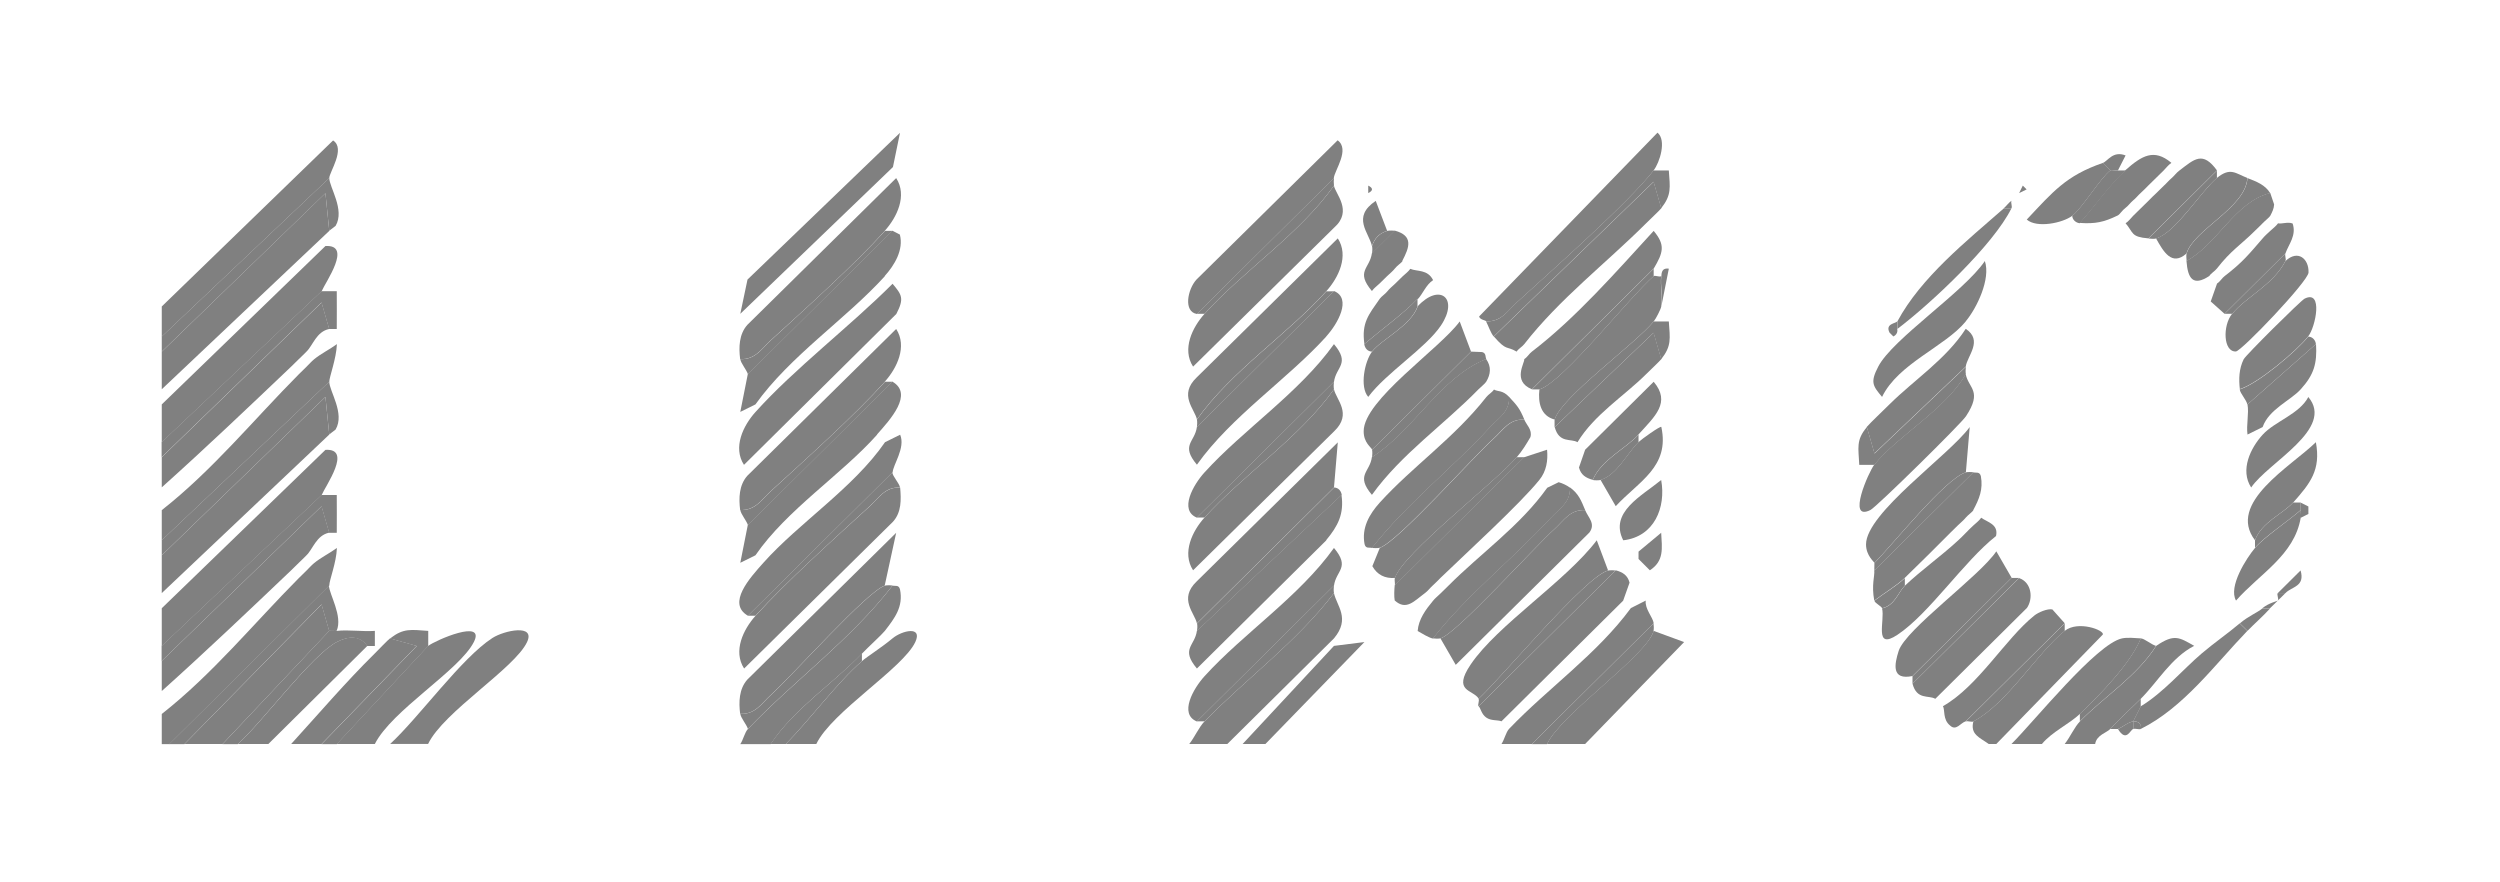 <?xml version="1.0" encoding="UTF-8"?>
<svg id="Layer_1" data-name="Layer 1" xmlns="http://www.w3.org/2000/svg" viewBox="0 0 170 60">
  <defs>
    <style>
      .cls-1 {
        fill: gray;
      }
    </style>
  </defs>
  <path class="cls-1" d="M11,27.5l11.13-10.77c1.85-.11,0,2.45-.26,3.08l-10.87,10.26v-2.57Z"/>
  <path class="cls-1" d="M11,41.36l11.13-10.77c1.85-.11,0,2.45-.26,3.08l-10.87,10.26v-2.57Z"/>
  <polygon class="cls-1" points="22.39 15.7 11 26.47 11 23.91 22.13 13.13 22.39 15.7"/>
  <polygon class="cls-1" points="22.39 29.55 11 40.33 11 37.76 22.13 26.99 22.39 29.55"/>
  <path class="cls-1" d="M22.39,12.11l-11.39,10.78v-2.05l11.65-11.29c.87.56-.26,2.16-.26,2.56Z"/>
  <path class="cls-1" d="M22.39,25.96l-11.39,10.78v-2.05c3.46-2.72,6.24-6.14,9.32-9.24.17-.17.35-.34.52-.51s.34-.36.52-.51c.46-.38,1.06-.67,1.55-1.03-.04,1.01-.52,2.23-.52,2.57Z"/>
  <path class="cls-1" d="M22.39,39.82l-10.87,10.78h-.52v-2.05c3.46-2.72,6.24-6.14,9.32-9.24.17-.17.35-.34.52-.51s.34-.36.52-.51c.46-.38,1.06-.67,1.55-1.03-.04,1.04-.52,2.17-.52,2.57Z"/>
  <path class="cls-1" d="M90.71,43.41l-7.25,7.18h-2.59c.36-.45.66-1.15,1.04-1.54,2.87-2.93,6.29-5.43,8.8-8.72.18.87,1.14,1.72,0,3.08Z"/>
  <path class="cls-1" d="M22.39,36.22c-.88.18-1.11,1.12-1.55,1.54-.18.17-.34.35-.52.51s-.34.35-.52.51c-2.9,2.76-5.82,5.54-8.8,8.21v-2.05l10.87-10.52.52,1.8Z"/>
  <path class="cls-1" d="M22.39,22.37c-.88.18-1.11,1.12-1.55,1.54-.18.17-.34.35-.52.51s-.34.35-.52.51c-2.9,2.76-5.82,5.54-8.8,8.21v-2.05l10.87-10.52.52,1.8Z"/>
  <polygon class="cls-1" points="22.39 42.9 15.14 50.59 12.55 50.59 21.87 41.1 22.39 42.9"/>
  <path class="cls-1" d="M60.17,42.9c-.18.23-1.14,1.11-1.55,1.54-1.93,2.01-4.62,3.75-6.21,6.16h-2.07c.2-.29.3-.8.52-1.03,3.17-3.31,7.01-6.09,9.83-9.75.19.05.43-.07.51.26.24,1.18-.36,1.95-1.03,2.82Z"/>
  <path class="cls-1" d="M112.45,42.9l2.07.76-6.73,6.93h-2.59c.96-2.05,6.81-6.03,7.25-7.7Z"/>
  <path class="cls-1" d="M26.53,50.59c1.98-1.83,4.86-5.86,6.96-7.21.8-.51,2.94-.97,2.35.28-.84,1.79-5.68,4.74-6.73,6.93h-2.59Z"/>
  <path class="cls-1" d="M29.12,43.92c.49-.38,3.93-1.88,3.1-.26-.98,1.93-5.58,4.64-6.73,6.93h-2.59l6.21-6.67Z"/>
  <path class="cls-1" d="M140.4,42.9c.91-.73,2.72-.04,2.59.25l-7.24,7.44h-.52c-.62-.45-1.27-.64-1.04-1.54,2.28-1.19,4.31-4.62,6.21-6.16Z"/>
  <path class="cls-1" d="M112.45,42.38l-8.28,8.21h-2.07c.2-.29.3-.8.52-1.03,2.66-2.78,5.97-5.07,8.28-8.21l1.01-.51c-.07.56.48,1.13.54,1.53Z"/>
  <path class="cls-1" d="M145.58,43.41c-.66,1.66-2.77,3.83-4.14,5.13-.74.7-1.9,1.22-2.59,2.05h-2.07c1.53-1.52,5.77-6.81,7.52-7.18.39-.08.87-.02,1.28,0Z"/>
  <path class="cls-1" d="M26.53,43.41l1.81.51-6.47,6.67h-2.07c1.86-2.04,3.73-4.23,5.69-6.16.26-.26.88-.91,1.04-1.03Z"/>
  <path class="cls-1" d="M149.2,43.92c-1.55.8-2.48,2.45-3.62,3.59-.71.71-1.32,1.24-2.07,2.05-.25.27-.94.41-1.04,1.03h-2.07c.36-.45.66-1.15,1.04-1.54,1.63-1.66,3.89-3.08,5.18-5.13,1.24-.84,1.56-.58,2.59,0Z"/>
  <path class="cls-1" d="M24.98,43.92l-6.73,6.67h-2.07c1.67-1.5,5.03-6.06,6.73-6.94.77-.4,1.55-.48,2.07.27Z"/>
  <path class="cls-1" d="M60.69,43.41c.65-.54,2.07-.87,1.55.25-.84,1.79-5.68,4.74-6.73,6.93h-2.07c1.62-1.64,3.51-4.2,5.18-5.64.37-.32,1.33-.92,2.07-1.54Z"/>
  <path class="cls-1" d="M22.39,29.55l-.26-2.56-11.13,10.77v-1.03l11.39-10.78c0,.65,1.08,2.16.43,3.26l-.43.33Z"/>
  <path class="cls-1" d="M22.39,15.7l-.26-2.56-11.13,10.77v-1.03l11.39-10.78c0,.63,1.08,2.17.43,3.26l-.43.33Z"/>
  <path class="cls-1" d="M21.87,33.66h1.03c.01.85,0,1.71,0,2.57h-.52l-.52-1.8-10.87,10.52v-1.03l10.87-10.26Z"/>
  <path class="cls-1" d="M21.87,19.8h1.03c.01.85,0,1.71,0,2.57h-.52l-.52-1.8-10.87,10.52v-1.03l10.87-10.26Z"/>
  <path class="cls-1" d="M22.9,42.9c-.17.02-.35-.01-.52,0l-.52-1.8-9.32,9.5h-1.04l10.87-10.78c0,.56.96,2.08.52,3.08Z"/>
  <polygon class="cls-1" points="90.71 43.92 92.78 43.66 86.05 50.59 84.5 50.59 90.71 43.92"/>
  <path class="cls-1" d="M22.9,42.9c.82-.09,1.75.06,2.59,0v1.03h-.52c-.52-.74-1.3-.67-2.07-.27-1.7.88-5.06,5.44-6.73,6.94h-1.04l7.25-7.7c.17-.01.35.02.52,0Z"/>
  <path class="cls-1" d="M26.53,43.41c.92-.71,1.41-.59,2.59-.51v1.03s-6.21,6.67-6.21,6.67h-1.04l6.47-6.67-1.81-.51Z"/>
  <path class="cls-1" d="M112.45,42.9c-.43,1.67-6.29,5.65-7.25,7.7h-1.04l8.28-8.21c.02.13.03.39,0,.51Z"/>
  <path class="cls-1" d="M58.62,44.95c-1.67,1.44-3.56,4-5.18,5.64h-1.04c1.6-2.4,4.29-4.14,6.21-6.16v.51Z"/>
  <path class="cls-1" d="M60.17,25.96c-2.03,2.26-5.43,5.32-7.76,7.44-.63.58-1.05,1.32-2.08,1.28-.1-.8-.08-1.69.49-2.33l10.12-9.98c.77,1.19.05,2.67-.78,3.59Z"/>
  <path class="cls-1" d="M60.69,19.29c.64.76.81,1,.26,2.06l-10.36,10.26c-.77-1.19-.05-2.67.78-3.59,2.63-2.93,6.48-5.87,9.32-8.72Z"/>
  <path class="cls-1" d="M60.17,39.82c-1.2.38-6.26,6.09-7.76,7.44-.64.58-1.05,1.33-2.08,1.28-.1-.8-.08-1.69.49-2.33l10.12-9.98-.78,3.59Z"/>
  <path class="cls-1" d="M61.21,33.15c.07.82.1,1.68-.49,2.33l-10.12,9.98c-.77-1.19-.05-2.67.78-3.59,2.03-2.26,5.43-5.32,7.76-7.44.63-.58,1.05-1.32,2.08-1.28Z"/>
  <path class="cls-1" d="M60.17,15.7c-2.03,2.26-5.43,5.32-7.76,7.44-.63.58-1.05,1.32-2.08,1.28-.1-.8-.08-1.69.49-2.33l10.12-9.98c.77,1.19.05,2.67-.78,3.59Z"/>
  <path class="cls-1" d="M90.19,19.8c-2.61,2.9-6.47,5.43-8.8,8.72-.15-.71-1.26-1.66-.02-2.85l9.6-9.46c.77,1.19.05,2.67-.78,3.59Z"/>
  <path class="cls-1" d="M90.71,33.15l-9.32,9.24c-.15-.71-1.26-1.66-.02-2.85l9.6-9.46-.26,3.08Z"/>
  <path class="cls-1" d="M90.71,26.47c.15.71,1.26,1.66.02,2.85l-9.6,9.46c-.77-1.19-.05-2.67.78-3.59,2.61-2.9,6.47-5.43,8.8-8.72Z"/>
  <path class="cls-1" d="M90.71,12.62c.07.54,1.31,1.71.02,2.85l-9.6,9.46c-.77-1.19-.05-2.67.78-3.59,2.61-2.9,6.47-5.43,8.8-8.72Z"/>
  <path class="cls-1" d="M103.65,28.53c.15.37.56.69.42,1.19-.27.47-.58.97-.93,1.37-1.52,1.76-7.74,6.53-8.28,8.21-.68.05-1.21-.21-1.54-.8l.51-1.25c1.2-.38,6.26-6.09,7.76-7.44.64-.58,1.05-1.33,2.08-1.28Z"/>
  <path class="cls-1" d="M107.79,34.69c.21.51.73.92.29,1.52l-9.09,9-1.04-1.8c1.06-.29,6.35-6.17,7.76-7.44.64-.58,1.05-1.33,2.08-1.28Z"/>
  <path class="cls-1" d="M112.45,11.59c-1.72,2.21-6.97,6.84-9.31,8.98-.63.58-1.05,1.32-2.08,1.28-.04-.08-.43-.1-.48-.33l12.13-12.5c.63.52.15,2.03-.26,2.56Z"/>
  <path class="cls-1" d="M100.55,47.51c-.38-.63-1.81-.46-.54-2.33,1.82-2.69,6.47-5.66,8.57-8.44l.77,2.05c-1.55.42-7.19,7.24-8.8,8.72Z"/>
  <path class="cls-1" d="M112.97,14.16c-.12.15-.77.76-1.04,1.03-2.75,2.74-5.87,5.12-8.28,8.21-.14.18-.39.31-.52.51-.71-.42-.65,0-1.55-1.03l10.87-10.52.52,1.8Z"/>
  <path class="cls-1" d="M60.69,32.12l-9.83,9.75c-1.46-.84.15-2.59,1.04-3.59,2.42-2.72,6.14-5.1,8.28-8.21l1.03-.51c.38.89-.5,2.06-.51,2.57Z"/>
  <path class="cls-1" d="M59.65,29.55c-2.42,2.72-6.14,5.1-8.28,8.21l-1.03.51.51-2.57,9.83-9.75c1.46.84-.15,2.59-1.04,3.59Z"/>
  <path class="cls-1" d="M60.17,18.78c-2.63,2.9-6.46,5.43-8.8,8.72l-1.03.51.51-2.57,9.83-9.75.51.26c.27,1.03-.36,2.08-1.03,2.82Z"/>
  <polygon class="cls-1" points="50.34 21.34 50.83 19.01 61.2 9.03 60.72 11.36 50.34 21.34"/>
  <path class="cls-1" d="M90.71,25.96l-9.32,9.24c-1.24-.5-.24-2.25.52-3.08,2.63-2.9,6.46-5.43,8.8-8.72,1.13,1.35.14,1.52,0,2.57Z"/>
  <path class="cls-1" d="M90.19,36.74l-8.8,8.72c-1.13-1.35-.14-1.52,0-2.57l9.83-9.24c.19,1.3-.24,2.12-1.04,3.08Z"/>
  <path class="cls-1" d="M90.71,12.11l-9.32,9.24c-.93-.15-.64-1.67-.03-2.34l9.6-9.47c.85.62-.2,2.03-.26,2.56Z"/>
  <path class="cls-1" d="M90.19,22.88c-2.63,2.9-6.46,5.43-8.8,8.72-1.13-1.35-.14-1.52,0-2.57l9.32-9.24c1.24.5.24,2.25-.52,3.08Z"/>
  <path class="cls-1" d="M90.71,39.82l-9.32,9.24c-1.24-.5-.24-2.25.52-3.08,2.63-2.9,6.46-5.43,8.8-8.72,1.13,1.35.14,1.52,0,2.57Z"/>
  <path class="cls-1" d="M112.97,20.83c-.04.21-.37.85-.52,1.03-1.2,1.48-6.32,5.18-6.73,6.67-.96-.25-1.14-1.16-1.04-2.05,1.61-.51,6.1-6.26,7.76-7.7.1-.08.39.08.52,0-.08.65.12,1.46,0,2.05Z"/>
  <path class="cls-1" d="M103.65,31.09l1.55-.51c.07.73-.04,1.46-.52,2.05-1.3,1.62-5,5-6.73,6.67-.17.17-.34.35-.52.51s-.35.39-.52.51c-.74.54-1.28,1.23-2.07.51-.05-.26-.03-.73,0-1.03l8.8-8.72Z"/>
  <path class="cls-1" d="M106.76,33.15c.05,1.02-.71,1.43-1.29,2.06-2.59,2.81-5.66,5.2-8.03,8.21-.23-.03-.78-.36-1.04-.51.06-.8.55-1.46,1.04-2.05.14-.18.35-.34.52-.51s.35-.34.52-.51c2.21-2.22,4.89-4.08,6.73-6.67l.78-.38c.28.08.55.21.78.38Z"/>
  <path class="cls-1" d="M102.62,26.99c.05,1.02-.71,1.43-1.29,2.06-2.59,2.81-5.66,5.2-8.03,8.21-.19-.05-.43.07-.51-.26-.21-1.1.32-2.03,1.03-2.82,2.23-2.46,5.06-4.39,7.25-7.18.14-.18.39-.31.52-.51.27.16.58.02,1.04.51Z"/>
  <path class="cls-1" d="M110.38,40.84l-8.28,8.21c-.27-.11-.71-.02-1.04-.26s-.36-.6-.51-.77l9.32-9.24c.48.13.81.34.94.84l-.43,1.21Z"/>
  <path class="cls-1" d="M112.45,18.26l-8.28,8.21c-1.36-.55-.47-1.81-.52-2.05.21-.13.34-.38.52-.51,2.99-2.29,5.74-5.44,8.28-8.21.81.97.65,1.47,0,2.57Z"/>
  <path class="cls-1" d="M133.67,25.45c.2.97,1.15,1.13.02,2.85-.33.51-6.09,6.18-6.5,6.38-1.63.82-.12-2.59.26-3.08,1.53-1.93,4.88-3.79,6.21-6.16Z"/>
  <path class="cls-1" d="M136.78,39.3l-6.73,6.67c-1.45.3-1.23-.8-.94-1.71.48-1.48,5.52-5.09,6.64-6.77l1.04,1.8Z"/>
  <path class="cls-1" d="M133.67,32.12c-1.42.45-4.94,4.88-6.21,6.16,0-.07-.57-.48-.57-1.26,0-2.14,5.64-6.05,7.05-7.98l-.26,3.08Z"/>
  <path class="cls-1" d="M100.03,23.91l-6.73,6.67c-.03-.15-.58-.46-.57-1.26,0-2.12,5.17-5.6,6.53-7.46l.77,2.05Z"/>
  <path class="cls-1" d="M134.71,35.2c.45.32,1.2.45,1.02,1.25-2.18,1.71-4.54,5.28-6.71,6.72-1.62,1.07-.83-.97-1.04-1.8.88-.19,1.11-1.12,1.55-1.54,1.13-1.07,2.45-2,3.62-3.08.18-.17.35-.33.52-.51s.35-.35.52-.51.38-.31.52-.51Z"/>
  <path class="cls-1" d="M133.67,21.86c-1.42,1.72-4.59,2.86-5.69,5.13-.64-.76-.81-1-.26-2.06.98-1.89,5.84-5.09,7.25-7.18.41,1.21-.54,3.19-1.3,4.1Z"/>
  <path class="cls-1" d="M101.06,24.42c.36.51.31,1.03,0,1.54-.08.13-.36.35-.52.51-2.35,2.41-5.25,4.4-7.25,7.18-1.13-1.35-.14-1.52,0-2.57,2.83-1.79,4.62-5.41,7.76-6.67Z"/>
  <path class="cls-1" d="M140.4,42.38l-6.73,6.67c-.34.09-.65.68-1.06.29-.52-.41-.34-1.08-.49-1.32,2.4-1.36,4.24-4.58,6.21-6.16.27-.22.9-.49,1.23-.42l.84.94Z"/>
  <path class="cls-1" d="M134.19,34.69c-.07.13-.36.32-.52.51-.14.18-.35.34-.52.51s-.35.34-.52.51c-1.01,1.02-2.08,2.08-3.11,3.08-.53.51-1.45,1.06-2.07,1.54-.2-1.07.04-1.67,0-2.05l6.73-6.67c.19.05.43-.07.52.26.16.9-.11,1.54-.52,2.31Z"/>
  <path class="cls-1" d="M137.81,41.36l-6.21,6.16c-.45-.27-1.25.1-1.55-1.03l7.25-7.18c.85.29.98,1.39.52,2.05Z"/>
  <path class="cls-1" d="M133.67,24.93l-6.21,5.9-.52-1.8c.29-.33,1.13-1.12,1.55-1.54,1.7-1.68,3.85-3.07,5.18-5.13,1.2.8.1,1.84,0,2.57Z"/>
  <path class="cls-1" d="M96.4,20.83c1.5-1.62,2.83-.55,1.58,1.31-1.04,1.54-3.74,3.23-4.94,4.85-.6-.68-.24-2.43.26-3.08.66-.85,2.64-1.75,3.11-3.08Z"/>
  <path class="cls-1" d="M112.97,24.42c-.12.15-.77.76-1.04,1.03-1.5,1.49-3.52,2.74-4.66,4.62-.44-.27-1.25.1-1.55-1.03l6.73-6.42.52,1.8Z"/>
  <path class="cls-1" d="M151.79,21.34c.91-1.13,2.79-1.97,3.62-3.59.85-.8,1.6-.15,1.57.78-.02.6-4.57,5.36-4.94,5.37-.86.04-.91-1.75-.26-2.56Z"/>
  <path class="cls-1" d="M152.82,12.11c-.12,2.01-3.65,3.5-4.14,5.13-1,.88-1.56-.12-2.07-1.03,1.31-.36,3.1-3.26,4.14-4.11.92-.75,1.26-.31,2.07,0Z"/>
  <path class="cls-1" d="M112.45,11.59h1.03c.08,1.17.2,1.66-.52,2.57l-.52-1.8-10.87,10.52c-.19-.21-.36-.72-.52-1.03,1.03.05,1.44-.7,2.08-1.28,2.34-2.14,7.59-6.77,9.31-8.98Z"/>
  <path class="cls-1" d="M152.31,26.47c-.08-.7-.06-1.39.26-2.04.14-.28,3.87-3.98,4.14-4.12,1.28-.64.75,1.93.25,2.56-.78.98-3.43,3.22-4.66,3.59Z"/>
  <path class="cls-1" d="M155.93,34.17c-.67.75-2.17,1.36-2.59,2.57-1.94-2.54,2.45-5.02,4.14-6.67.35,1.9-.39,2.8-1.55,4.11Z"/>
  <path class="cls-1" d="M152.82,42.9c-2.21,2.29-4.32,5.21-7.25,6.67.06-.37-.17-.54-.52-.51l.52-1.03c1.54-.93,2.87-2.51,4.14-3.59.82-.7,1.76-1.35,2.59-2.05l.52.51Z"/>
  <path class="cls-1" d="M156.96,26.99c1.84,2.17-2.73,4.45-3.88,6.16-.77-1.18-.05-2.68.78-3.59s2.5-1.4,3.11-2.57Z"/>
  <path class="cls-1" d="M136.78,14.16c-1.21,2.47-5.47,6.48-7.76,8.21v-.51c1.61-3,4.69-5.45,7.25-7.7h.52Z"/>
  <path class="cls-1" d="M111.42,29.55c-.84.93-2.54,1.71-3.11,3.08-.48-.13-.81-.34-.94-.84l.42-1.21,4.66-4.62c1.19,1.41.08,2.35-1.04,3.59Z"/>
  <path class="cls-1" d="M154.38,13.13l.26.77c-.01.28-.13.52-.26.77-.05.1-.36.34-.52.51s-.35.34-.52.51c-.94.94-1.64,1.34-2.59,2.57-.14.18-.39.31-.52.51-1.1.72-1.46.18-1.55-1.03,2.12-1.15,3.28-4.01,5.69-4.62Z"/>
  <path class="cls-1" d="M154.89,15.18c.22.08.69-.12,1.01.02.27.81-.26,1.39-.49,2.03l-4.14,4.11-.94-.84.43-1.22c.21-.13.34-.38.52-.51,1.22-.94,1.62-1.45,2.59-2.57.15-.18.35-.35.52-.51s.38-.31.52-.51Z"/>
  <path class="cls-1" d="M150.75,11.59l-4.66,4.62c-1.2-.1-1-.38-1.55-1.03.21-.13.35-.34.52-.51s.35-.34.52-.51.35-.34.52-.51.34-.35.52-.51.34-.35.52-.51.34-.36.52-.51.34-.38.52-.51c1.05-.8,1.6-1.37,2.59,0Z"/>
  <path class="cls-1" d="M103.65,28.53c-1.03-.05-1.44.7-2.08,1.28-1.49,1.35-6.56,7.06-7.76,7.44-.11.03-.41.03-.52,0,2.37-3.01,5.44-5.4,8.03-8.21.58-.63,1.34-1.04,1.29-2.06.54.58.73.78,1.04,1.54Z"/>
  <path class="cls-1" d="M107.79,34.69c-1.03-.05-1.44.7-2.08,1.28-1.41,1.27-6.7,7.15-7.76,7.44-.13.03-.38.02-.52,0,2.37-3.01,5.44-5.4,8.03-8.21.58-.63,1.34-1.04,1.29-2.06.6.43.77.9,1.04,1.54Z"/>
  <path class="cls-1" d="M60.69,39.82c-2.82,3.66-6.67,6.44-9.83,9.75-.11-.33-.48-.74-.52-1.03,1.03.05,1.44-.7,2.08-1.28,1.49-1.35,6.56-7.06,7.76-7.44.11-.03.41-.03.52,0Z"/>
  <path class="cls-1" d="M60.69,25.96l-9.83,9.75c-.11-.33-.48-.74-.52-1.03,1.03.05,1.44-.7,2.08-1.28,2.33-2.13,5.73-5.19,7.76-7.44h.52Z"/>
  <path class="cls-1" d="M108.83,32.63c1.12-.31,1.86-1.9,2.59-2.57.2-.19,1.48-1.11,1.55-1.03.59,2.72-1.54,3.7-3.1,5.39l-1.04-1.8Z"/>
  <path class="cls-1" d="M142.99,11.08l.52.51c-.63.45-1.93,2.58-2.59,3.08s-2.42.86-3.1.26c1.78-1.89,2.67-2.99,5.17-3.85Z"/>
  <path class="cls-1" d="M60.69,15.7l-9.83,9.75c-.11-.33-.48-.74-.52-1.03,1.03.05,1.44-.7,2.08-1.28,2.33-2.13,5.73-5.19,7.76-7.44h.52Z"/>
  <path class="cls-1" d="M61.21,33.15c-1.03-.05-1.44.7-2.08,1.28-2.33,2.13-5.73,5.19-7.76,7.44h-.52l9.83-9.75c0,.25.49.76.52,1.03Z"/>
  <path class="cls-1" d="M91.23,33.66l-9.83,9.24c.02-.14.03-.37,0-.51l9.32-9.24c.3.01.48.24.52.51Z"/>
  <path class="cls-1" d="M147.65,11.08c-.21.14-.35.34-.52.51s-.35.34-.52.51-.35.34-.52.51-.34.35-.52.51-.34.37-.52.51c-.19.16-.35.39-.52.51-.21.15-.39.45-.52.51-.95.46-1.52.58-2.59.51.92-1.03,2.14-2.74,3.11-3.59,1.12-.99,1.94-1.48,3.11-.51Z"/>
  <path class="cls-1" d="M156.45,26.47c-.68.76-2.17,1.36-2.59,2.57l-1.03.51c-.09-.66.11-1.44,0-2.05l4.66-4.11c.08,1.33-.14,2.09-1.04,3.08Z"/>
  <path class="cls-1" d="M109.86,38.79l-9.32,9.24c-.08-.09.08-.38,0-.51,1.61-1.49,7.25-8.3,8.8-8.72.11-.03.4-.03.52,0Z"/>
  <path class="cls-1" d="M90.71,40.33c-2.51,3.3-5.93,5.79-8.8,8.72h-.52l9.32-9.24c-.02.14-.03.37,0,.51Z"/>
  <path class="cls-1" d="M90.71,19.8l-9.32,9.24c.02-.14.03-.37,0-.51,2.33-3.29,6.19-5.82,8.8-8.72h.52Z"/>
  <path class="cls-1" d="M90.71,26.47c-2.33,3.29-6.19,5.82-8.8,8.72h-.52l9.32-9.24c-.02.14-.03.37,0,.51Z"/>
  <path class="cls-1" d="M90.71,12.62c-2.33,3.29-6.19,5.82-8.8,8.72h-.52l9.32-9.24c-.02.16-.02.36,0,.51Z"/>
  <path class="cls-1" d="M156.45,35.2c-.43,2.56-2.79,3.81-4.4,5.64-.54-.94.7-2.88,1.3-3.59s2.29-1.85,3.11-2.57c-.02.17.03.35,0,.51Z"/>
  <path class="cls-1" d="M103.65,31.09l-8.8,8.72c.02-.18-.04-.38,0-.51.55-1.68,6.76-6.45,8.28-8.21h.52Z"/>
  <path class="cls-1" d="M112.45,21.86h1.03c.08,1.17.2,1.66-.52,2.57l-.52-1.8-6.73,6.42v-.51c.41-1.5,5.53-5.19,6.73-6.67Z"/>
  <path class="cls-1" d="M96.4,20.32c-.93.98-2.55,2.15-3.62,3.08-.21-1.45.29-2,1.04-3.08.12-.17.37-.32.52-.51.13-.17.35-.35.52-.51s.34-.34.52-.51.38-.31.52-.51c.45.2,1.18.02,1.55.77-.48.31-.7.93-1.03,1.28Z"/>
  <path class="cls-1" d="M112.45,18.78c-1.66,1.44-6.15,7.19-7.76,7.7h-.52l8.28-8.21v.51Z"/>
  <path class="cls-1" d="M133.67,25.45c-1.33,2.37-4.68,4.23-6.21,6.16h-1.03c-.05-1.14-.24-1.68.52-2.57l.52,1.8,6.21-5.9c-.02.14-.03.37,0,.51Z"/>
  <path class="cls-1" d="M101.06,24.42c-3.14,1.26-4.93,4.88-7.76,6.67.02-.14.03-.37,0-.51l6.73-6.67.75.03c.3.07.21.36.29.48Z"/>
  <polygon class="cls-1" points="137.3 39.3 130.05 46.49 130.05 45.98 136.78 39.3 137.3 39.3"/>
  <path class="cls-1" d="M134.19,32.12l-6.73,6.67c-.02-.17.01-.34,0-.51,1.28-1.28,4.79-5.7,6.21-6.16.11-.03.41-.03.52,0Z"/>
  <path class="cls-1" d="M140.4,42.9c-1.9,1.54-3.93,4.96-6.21,6.16-.12.06-.34-.05-.52,0l6.73-6.67v.51Z"/>
  <path class="cls-1" d="M110.38,36.74c-.97-1.91,1.27-3.02,2.58-4.1.34,1.87-.47,3.86-2.58,4.1Z"/>
  <path class="cls-1" d="M95.37,17.75c-.06.12-.36.3-.52.51-.12.16-.35.35-.52.51s-.34.34-.52.51-.38.31-.52.51c-1.13-1.35-.15-1.51,0-2.57l1.55-1.54c1.29.35,1,1.14.52,2.05Z"/>
  <path class="cls-1" d="M154.38,13.13c-2.41.61-3.58,3.47-5.69,4.62-.01-.16-.04-.4,0-.51.49-1.63,4.02-3.12,4.14-5.13.59.23,1.2.45,1.55,1.03Z"/>
  <path class="cls-1" d="M146.61,43.92c-1.29,2.05-3.55,3.47-5.18,5.13v-.51c1.38-1.3,3.48-3.48,4.14-5.13.26.01.71.42,1.04.51Z"/>
  <path class="cls-1" d="M157.48,23.4l-4.66,4.11c-.06-.32-.48-.74-.52-1.03,1.23-.37,3.88-2.61,4.66-3.59.29,0,.5.25.52.51Z"/>
  <path class="cls-1" d="M150.75,12.11c-1.04.84-2.83,3.74-4.14,4.11-.13.04-.37.01-.52,0l4.66-4.62v.51Z"/>
  <path class="cls-1" d="M155.41,17.75c-.83,1.62-2.71,2.46-3.62,3.59h-.52l4.14-4.11c-.06.16.07.39,0,.51Z"/>
  <path class="cls-1" d="M144.54,11.59c-.96.86-2.19,2.57-3.11,3.59-.26-.02-.51-.23-.52-.51.66-.5,1.96-2.63,2.59-3.08.09-.07.35.04.52,0h.52Z"/>
  <path class="cls-1" d="M94.33,15.7c-.55.16-.86.51-1.04,1.03-.19-.91-1.4-1.96.26-3.07l.78,2.05Z"/>
  <path class="cls-1" d="M96.4,20.83c-.47,1.33-2.44,2.23-3.11,3.08-.3-.01-.48-.24-.52-.51,1.08-.92,2.7-2.1,3.62-3.08v.51Z"/>
  <path class="cls-1" d="M111.42,30.07c-.72.67-1.47,2.26-2.59,2.57-.11.03-.4.03-.52,0,.57-1.37,2.27-2.15,3.11-3.08v.51Z"/>
  <path class="cls-1" d="M156.45,34.17v.51c-.81.72-2.49,1.83-3.11,2.57v-.51c.42-1.21,1.92-1.81,2.59-2.57h.52Z"/>
  <path class="cls-1" d="M112.96,36.22c.06,1.08.21,1.92-.77,2.56l-.77-.77v-.5s1.55-1.29,1.55-1.29Z"/>
  <path class="cls-1" d="M145.58,48.03l-.52,1.03c-.3.02-.72.38-1.04.51h-.52c.75-.82,1.36-1.34,2.07-2.05v.51Z"/>
  <path class="cls-1" d="M129.53,39.82c-.44.42-.68,1.35-1.55,1.54-.03-.13-.48-.34-.52-.51.62-.48,1.54-1.02,2.07-1.54v.51Z"/>
  <path class="cls-1" d="M154.38,41.36c-.56.61-1.06,1.03-1.55,1.54l-.52-.51c.58-.5,1.16-.71,1.55-1.03h.52Z"/>
  <path class="cls-1" d="M155.41,40.33h-.52l1.55-1.54c.32,1.11-.6,1.09-1.03,1.54Z"/>
  <path class="cls-1" d="M112.97,20.83c.12-.6-.08-1.41,0-2.05.03-.02-.07-.6.51-.51l-.51,2.57Z"/>
  <path class="cls-1" d="M94.85,15.7l-1.55,1.54c.02-.14.03-.37,0-.51.18-.52.49-.87,1.04-1.03.11-.03.41-.03.52,0Z"/>
  <path class="cls-1" d="M142.99,11.08c.33-.11.68-.85,1.55-.51l-.52,1.02c-.17.04-.42-.07-.52,0l-.52-.51Z"/>
  <path class="cls-1" d="M145.06,49.57c-.21.06-.47.94-1.04,0,.32-.13.73-.49,1.04-.51v.51Z"/>
  <path class="cls-1" d="M154.89,40.84c-.17.18-.35.34-.52.51h-.52c.43-.35,1-.47,1.04-.51Z"/>
  <path class="cls-1" d="M156.45,35.2c.03-.17-.02-.34,0-.51v-.51l.52.26v.51l-.52.26Z"/>
  <path class="cls-1" d="M129.01,22.37s.1.33-.26.51l-.26-.26c-.32-.62.44-.62.52-.77v.51Z"/>
  <path class="cls-1" d="M136.78,13.64l.52-.51-.52.51Z"/>
  <path class="cls-1" d="M145.58,49.57c-.13.06-.35-.05-.52,0v-.51c.35-.02.58.15.52.51Z"/>
  <path class="cls-1" d="M154.89,40.84c.09-.09-.09-.42,0-.51h.52c-.17.18-.35.34-.52.51Z"/>
  <path class="cls-1" d="M136.78,14.16h-.52c.18-.16.32-.37.52-.51-.06.15.07.38,0,.51Z"/>
  <path class="cls-1" d="M93.04,12.62c.34.17.34.34,0,.51v-.51Z"/>
  <polygon class="cls-1" points="137.3 13.13 137.55 12.62 137.81 12.88 137.3 13.13"/>
</svg>